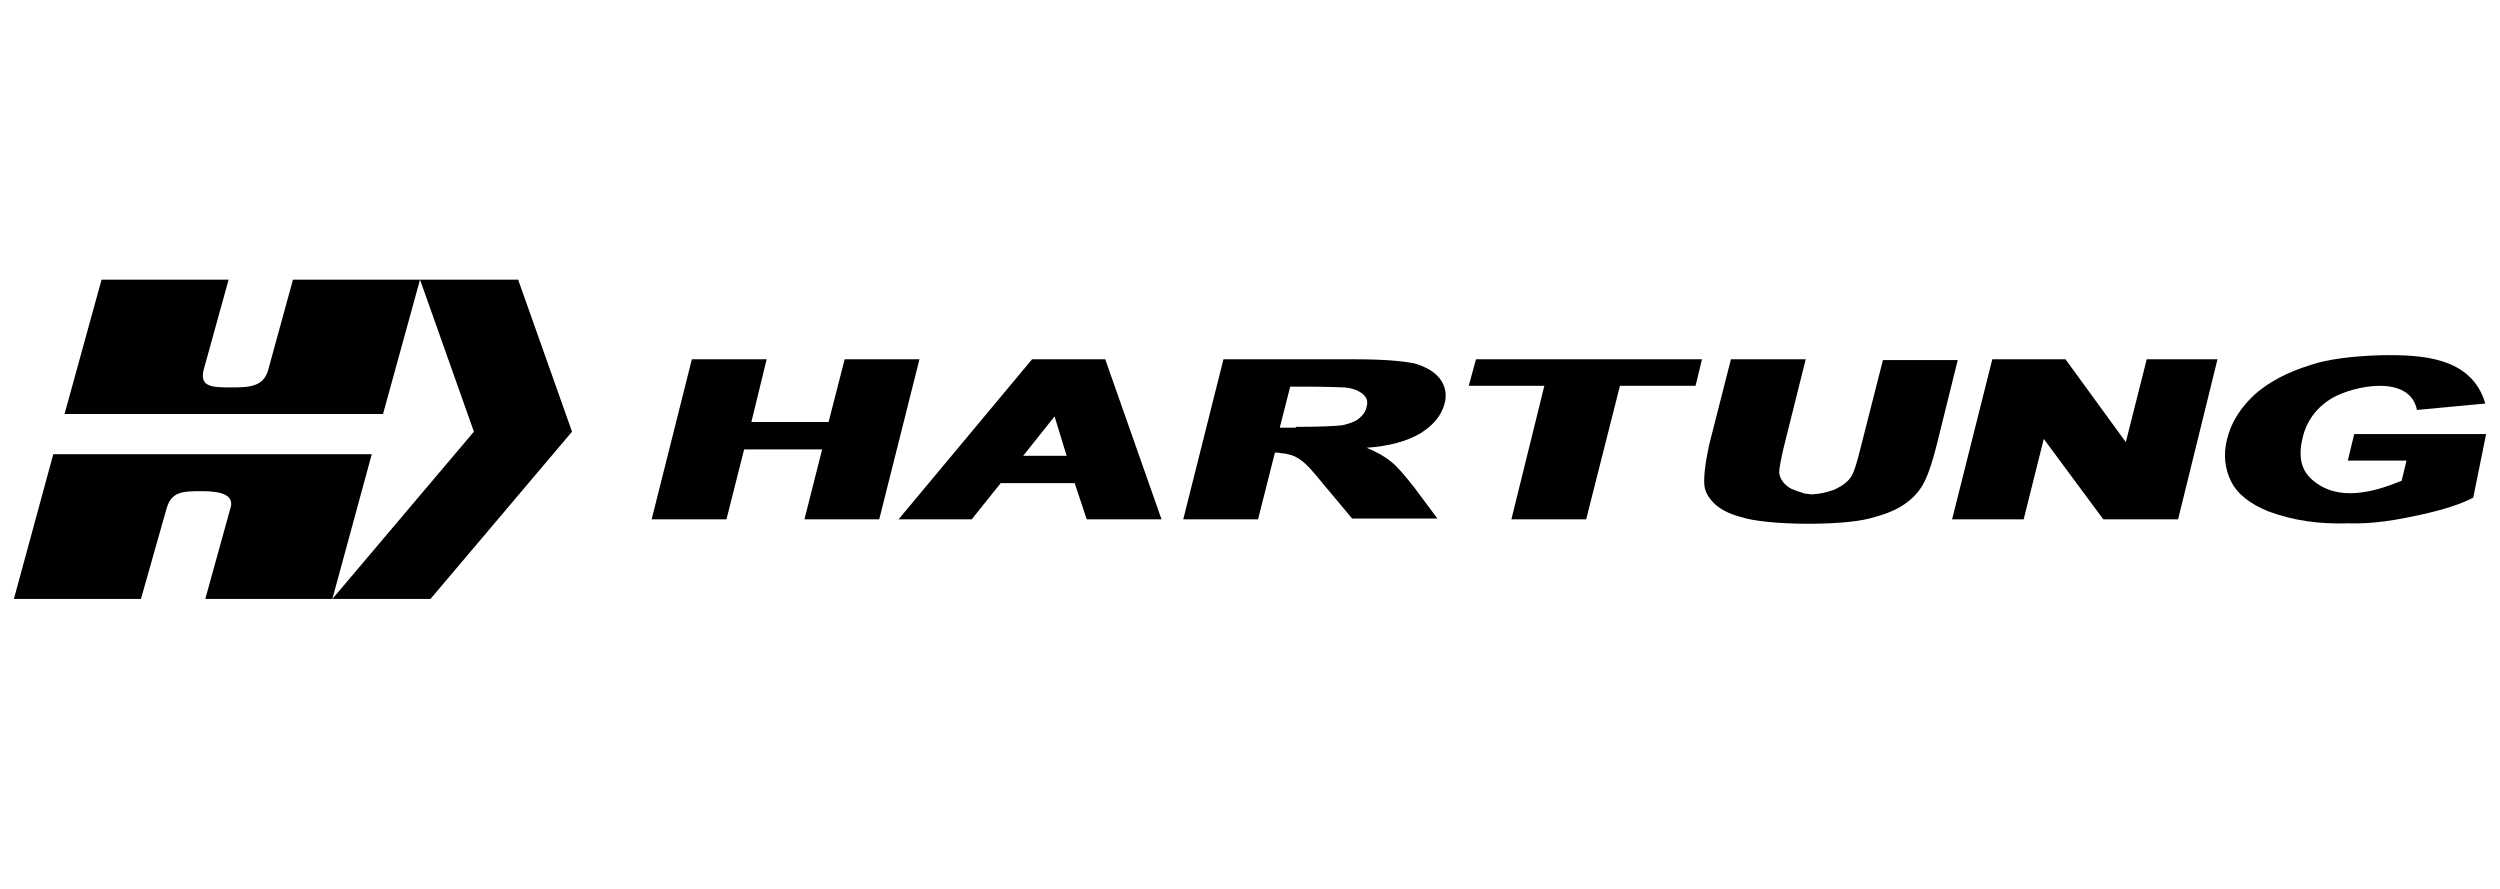 <svg width="180" height="64" viewBox="0 0 180 64" fill="none" xmlns="http://www.w3.org/2000/svg">
<g clip-path="url(#clip0_4966_1405)">
<path fill-rule="evenodd" clip-rule="evenodd" d="M140.551 37.392L143.446 25.869H148.715L153.059 31.833L154.564 25.869H159.659L156.822 37.392H151.437L147.152 31.602L145.705 37.392H140.551Z" fill="black"/>
<path fill-rule="evenodd" clip-rule="evenodd" d="M108.819 37.392L111.193 27.78H105.75L106.271 25.869H122.543L122.079 27.78H116.636L114.204 37.392H108.819Z" fill="black"/>
<path fill-rule="evenodd" clip-rule="evenodd" d="M85.194 37.392L88.089 25.869H97.585C99.554 25.869 100.944 25.985 101.812 26.159C102.623 26.39 103.26 26.738 103.665 27.259C104.071 27.78 104.186 28.417 104.013 29.054C103.781 29.922 103.202 30.617 102.276 31.196C101.291 31.776 100.018 32.123 98.396 32.239C99.091 32.528 99.728 32.876 100.133 33.223C100.596 33.571 101.117 34.208 101.812 35.076L103.492 37.334H97.354L95.269 34.844C94.516 33.918 94.053 33.397 93.706 33.165C93.416 32.934 93.069 32.76 92.721 32.702C92.548 32.644 92.258 32.644 91.969 32.586H91.795L90.579 37.392H85.194ZM93.3 30.733C95.096 30.733 96.195 30.675 96.659 30.617C97.122 30.502 97.527 30.386 97.817 30.154C98.107 29.922 98.338 29.633 98.396 29.285C98.512 28.88 98.396 28.591 98.107 28.359C97.817 28.127 97.411 27.954 96.833 27.896C96.543 27.896 95.617 27.838 94.111 27.838H92.895L92.143 30.791H93.3V30.733Z" fill="black"/>
<path fill-rule="evenodd" clip-rule="evenodd" d="M64.696 37.392L74.308 25.869H79.577L83.63 37.392H78.245L77.376 34.786H72.049L69.965 37.392H64.696ZM76.798 32.818L75.929 29.98L73.67 32.818H76.798Z" fill="black"/>
<path fill-rule="evenodd" clip-rule="evenodd" d="M46.919 37.392L49.814 25.869H55.199L54.099 30.386H59.657L60.816 25.869H66.201L63.305 37.392H57.92L59.194 32.355H53.578L52.304 37.392H46.919Z" fill="black"/>
<path fill-rule="evenodd" clip-rule="evenodd" d="M163.308 36.813C162.033 36.292 161.107 35.597 160.644 34.67C160.181 33.744 160.065 32.702 160.355 31.601C160.644 30.385 161.339 29.343 162.323 28.417C163.365 27.49 164.697 26.795 166.377 26.274C167.535 25.869 169.388 25.637 171.356 25.579C174.368 25.521 177.958 25.695 178.942 29.054L174.02 29.517C173.499 26.911 169.446 27.78 167.94 28.648C166.84 29.285 166.087 30.27 165.798 31.485C165.45 32.875 165.682 33.86 166.493 34.554C168.345 36.176 170.951 35.423 172.92 34.612L173.267 33.165H169.041L169.503 31.254H179L178.074 35.828C177.205 36.292 175.931 36.697 174.368 37.044C172.515 37.45 170.893 37.739 168.982 37.681C167.071 37.739 165.161 37.508 163.308 36.813Z" fill="black"/>
<path fill-rule="evenodd" clip-rule="evenodd" d="M125.322 37.218C124.453 36.987 123.816 36.639 123.411 36.234C123.006 35.829 122.774 35.423 122.716 34.96C122.659 34.323 122.774 33.339 123.064 32.007L124.627 25.869H130.012L128.449 32.123C128.217 33.107 128.101 33.744 128.101 34.034C128.159 34.497 128.449 34.902 128.97 35.192C129.259 35.308 129.549 35.423 129.954 35.539L130.475 35.597L130.996 35.539C131.402 35.481 131.75 35.366 132.097 35.25C132.676 34.96 133.081 34.671 133.313 34.265C133.544 33.86 133.718 33.223 133.95 32.297L135.571 25.927H140.956L139.451 32.007C139.103 33.397 138.756 34.381 138.409 34.96C138.061 35.539 137.598 36.002 136.961 36.408C136.324 36.813 135.513 37.103 134.587 37.334C132.618 37.855 127.233 37.855 125.322 37.218Z" fill="black"/>
<path fill-rule="evenodd" clip-rule="evenodd" d="M30.242 20.136H21.093L19.298 26.679C18.951 27.837 17.966 27.895 16.634 27.895H16.46C15.129 27.895 14.376 27.779 14.665 26.621L16.46 20.136H7.312L4.648 29.806H27.578L30.242 20.136Z" fill="black"/>
<path fill-rule="evenodd" clip-rule="evenodd" d="M23.93 43.124L26.768 32.701H3.837L1 43.124H10.149L12.002 36.581C12.349 35.423 13.102 35.365 14.434 35.365H14.608C15.94 35.365 16.924 35.654 16.576 36.639L14.781 43.124H23.93Z" fill="black"/>
<path d="M30.242 20.136H37.306L41.186 31.08L30.995 43.124H23.93L34.121 31.08L30.242 20.136Z" fill="black"/>
</g>
<defs>
<clipPath id="clip0_4966_1405">
<rect width="178" height="23.324" fill="white" transform="translate(1 20)"/>
</clipPath>
</defs>
</svg>
